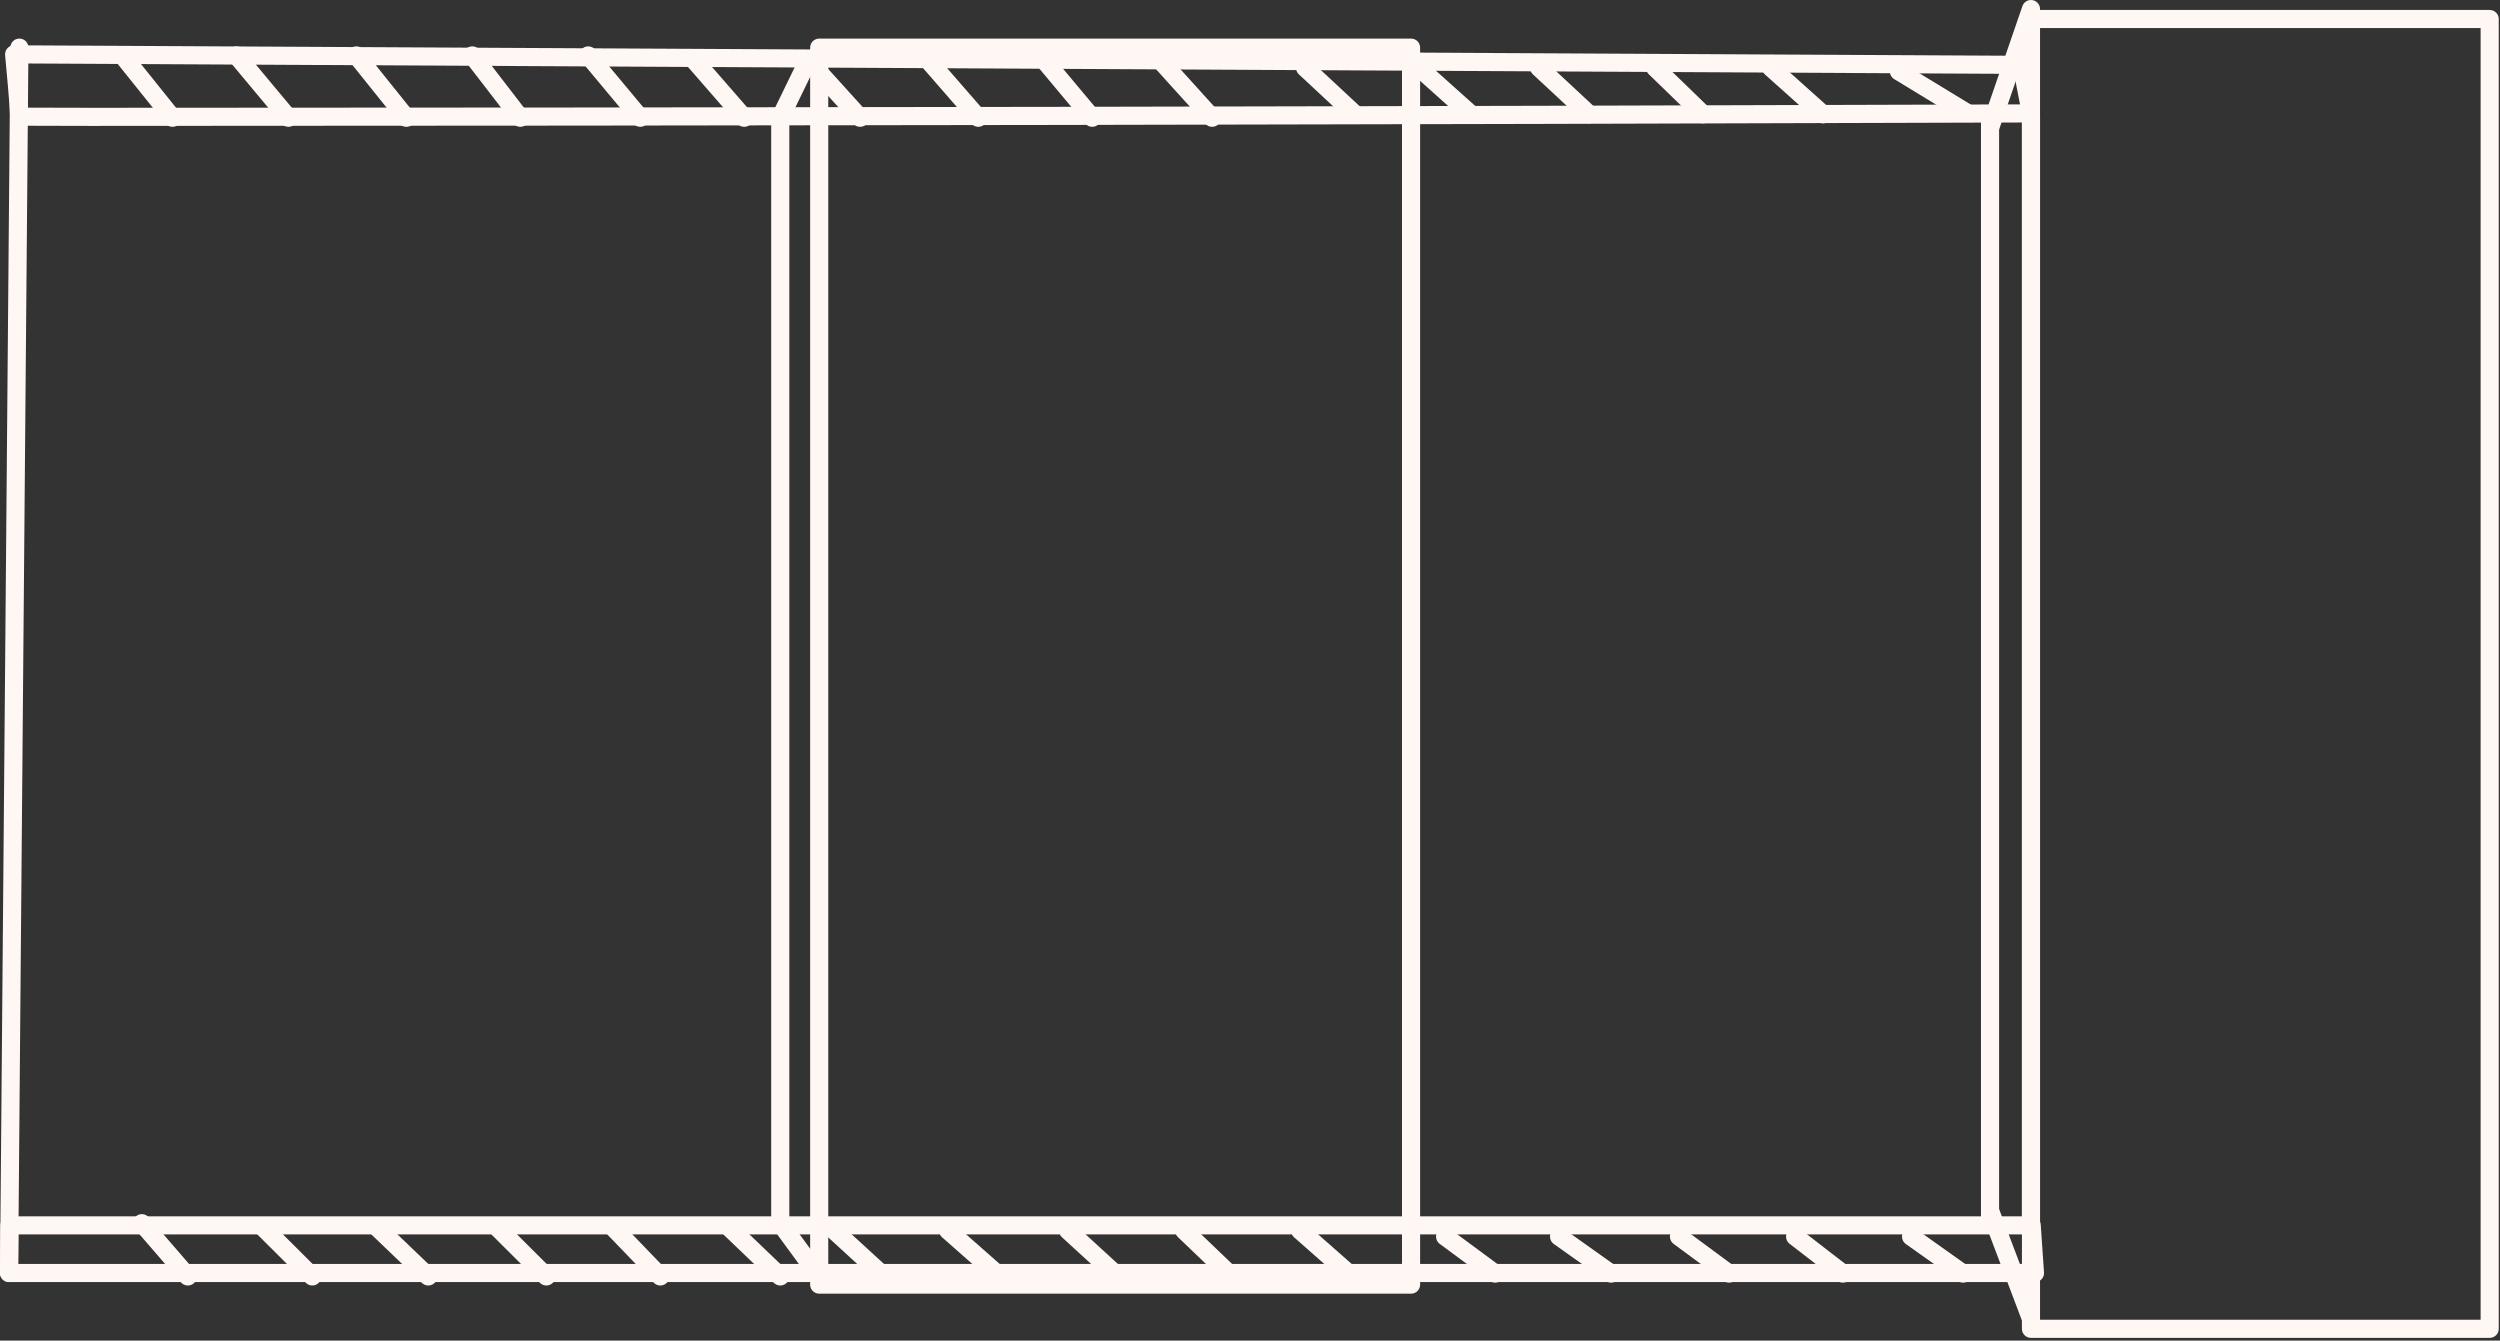 <svg width="138" height="74" viewBox="0 0 138 74" fill="none" xmlns="http://www.w3.org/2000/svg">
<rect x="0" y="0" width="138" height="74" fill="#333333" stroke="none"/>
<g clip-path="url(#clip0_2_3500)">
<path d="M0.5 70.27H112.33L112.15 67.64H0.52L0.5 70.27Z" stroke="#FFF7F3" stroke-linecap="round" stroke-linejoin="round"/>
<path d="M1.06 6.44C1 5.29 0.88 4.14 0.78 3L111.59 3.58C111.76 4.47 111.94 5.36 112.11 6.26C76.377 6.38 40.65 6.443 4.93 6.45L1.06 6.44Z" stroke="#FFF7F3" stroke-linecap="round" stroke-linejoin="round"/>
<path d="M112.11 6.44V36.95V67.59" stroke="#FFF7F3" stroke-linecap="round" stroke-linejoin="round"/>
<path d="M7.83 67.52L10.37 70.46" stroke="#FFF7F3" stroke-linecap="round" stroke-linejoin="round"/>
<path d="M32.47 3.06L35.34 6.5" stroke="#FFF7F3" stroke-linecap="round" stroke-linejoin="round"/>
<path d="M26.07 3.06L28.72 6.5" stroke="#FFF7F3" stroke-linecap="round" stroke-linejoin="round"/>
<path d="M19.67 3.06L22.43 6.5" stroke="#FFF7F3" stroke-linecap="round" stroke-linejoin="round"/>
<path d="M13.05 3.06L15.92 6.5" stroke="#FFF7F3" stroke-linecap="round" stroke-linejoin="round"/>
<path d="M6.76 3.06L9.52 6.5" stroke="#FFF7F3" stroke-linecap="round" stroke-linejoin="round"/>
<path d="M64.04 3.33L66.91 6.5" stroke="#FFF7F3" stroke-linecap="round" stroke-linejoin="round"/>
<path d="M57.64 3.33L60.29 6.5" stroke="#FFF7F3" stroke-linecap="round" stroke-linejoin="round"/>
<path d="M51.24 3.33L54 6.5" stroke="#FFF7F3" stroke-linecap="round" stroke-linejoin="round"/>
<path d="M44.61 3.33L47.48 6.5" stroke="#FFF7F3" stroke-linecap="round" stroke-linejoin="round"/>
<path d="M38.32 3.33L41.08 6.5" stroke="#FFF7F3" stroke-linecap="round" stroke-linejoin="round"/>
<path d="M97.76 3.74L100.63 6.31" stroke="#FFF7F3" stroke-linecap="round" stroke-linejoin="round"/>
<path d="M91.36 3.74L94.01 6.31" stroke="#FFF7F3" stroke-linecap="round" stroke-linejoin="round"/>
<path d="M84.96 3.74L87.72 6.31" stroke="#FFF7F3" stroke-linecap="round" stroke-linejoin="round"/>
<path d="M78.33 3.74L81.2 6.31" stroke="#FFF7F3" stroke-linecap="round" stroke-linejoin="round"/>
<path d="M72.04 3.74L74.8 6.31" stroke="#FFF7F3" stroke-linecap="round" stroke-linejoin="round"/>
<path d="M40.2 67.71L43.07 70.46" stroke="#FFF7F3" stroke-linecap="round" stroke-linejoin="round"/>
<path d="M33.8 67.71L36.45 70.46" stroke="#FFF7F3" stroke-linecap="round" stroke-linejoin="round"/>
<path d="M27.4 67.71L30.16 70.46" stroke="#FFF7F3" stroke-linecap="round" stroke-linejoin="round"/>
<path d="M20.77 67.71L23.64 70.46" stroke="#FFF7F3" stroke-linecap="round" stroke-linejoin="round"/>
<path d="M14.48 67.71L17.24 70.46" stroke="#FFF7F3" stroke-linecap="round" stroke-linejoin="round"/>
<path d="M71.77 67.93L74.64 70.46" stroke="#FFF7F3" stroke-linecap="round" stroke-linejoin="round"/>
<path d="M65.37 67.93L68.01 70.46" stroke="#FFF7F3" stroke-linecap="round" stroke-linejoin="round"/>
<path d="M58.96 67.93L61.72 70.46" stroke="#FFF7F3" stroke-linecap="round" stroke-linejoin="round"/>
<path d="M52.34 67.93L55.21 70.46" stroke="#FFF7F3" stroke-linecap="round" stroke-linejoin="round"/>
<path d="M46.05 67.93L48.81 70.46" stroke="#FFF7F3" stroke-linecap="round" stroke-linejoin="round"/>
<path d="M105.49 68.26L108.36 70.3" stroke="#FFF7F3" stroke-linecap="round" stroke-linejoin="round"/>
<path d="M99.09 68.26L101.73 70.3" stroke="#FFF7F3" stroke-linecap="round" stroke-linejoin="round"/>
<path d="M92.68 68.26L95.44 70.3" stroke="#FFF7F3" stroke-linecap="round" stroke-linejoin="round"/>
<path d="M86.06 68.26L88.93 70.3" stroke="#FFF7F3" stroke-linecap="round" stroke-linejoin="round"/>
<path d="M79.77 68.26L82.53 70.3" stroke="#FFF7F3" stroke-linecap="round" stroke-linejoin="round"/>
<path d="M104.82 3.94L108.58 6.23" stroke="#FFF7F3" stroke-linecap="round" stroke-linejoin="round"/>
<path d="M77.89 2.63H45.22V70.91H77.89V2.63Z" stroke="#FFF7F3" stroke-linecap="round" stroke-linejoin="round"/>
<path d="M137.43 1.05H112.11V73.35H137.43V1.05Z" stroke="#FFF7F3" stroke-linecap="round" stroke-linejoin="round"/>
<path d="M43.07 6.5V67.52" stroke="#FFF7F3" stroke-linecap="round" stroke-linejoin="round"/>
<path d="M109.85 6.5V67.52" stroke="#FFF7F3" stroke-linecap="round" stroke-linejoin="round"/>
<path d="M43.07 6.5L44.61 3.33" stroke="#FFF7F3" stroke-linecap="round" stroke-linejoin="round"/>
<path d="M43.07 67.52L45.22 70.46" stroke="#FFF7F3" stroke-linecap="round" stroke-linejoin="round"/>
<path d="M109.85 7.07L112.11 0.5" stroke="#FFF7F3" stroke-linecap="round" stroke-linejoin="round"/>
<path d="M109.85 66.83L112.11 72.8" stroke="#FFF7F3" stroke-linecap="round" stroke-linejoin="round"/>
<path d="M1.07 2.63L0.5 70.27" stroke="#FFF7F3" stroke-linecap="round" stroke-linejoin="round"/>
</g>
<defs>
<clipPath id="clip0_2_3500">
<rect width="137.93" height="73.85" fill="white"/>
</clipPath>
</defs>
</svg>
